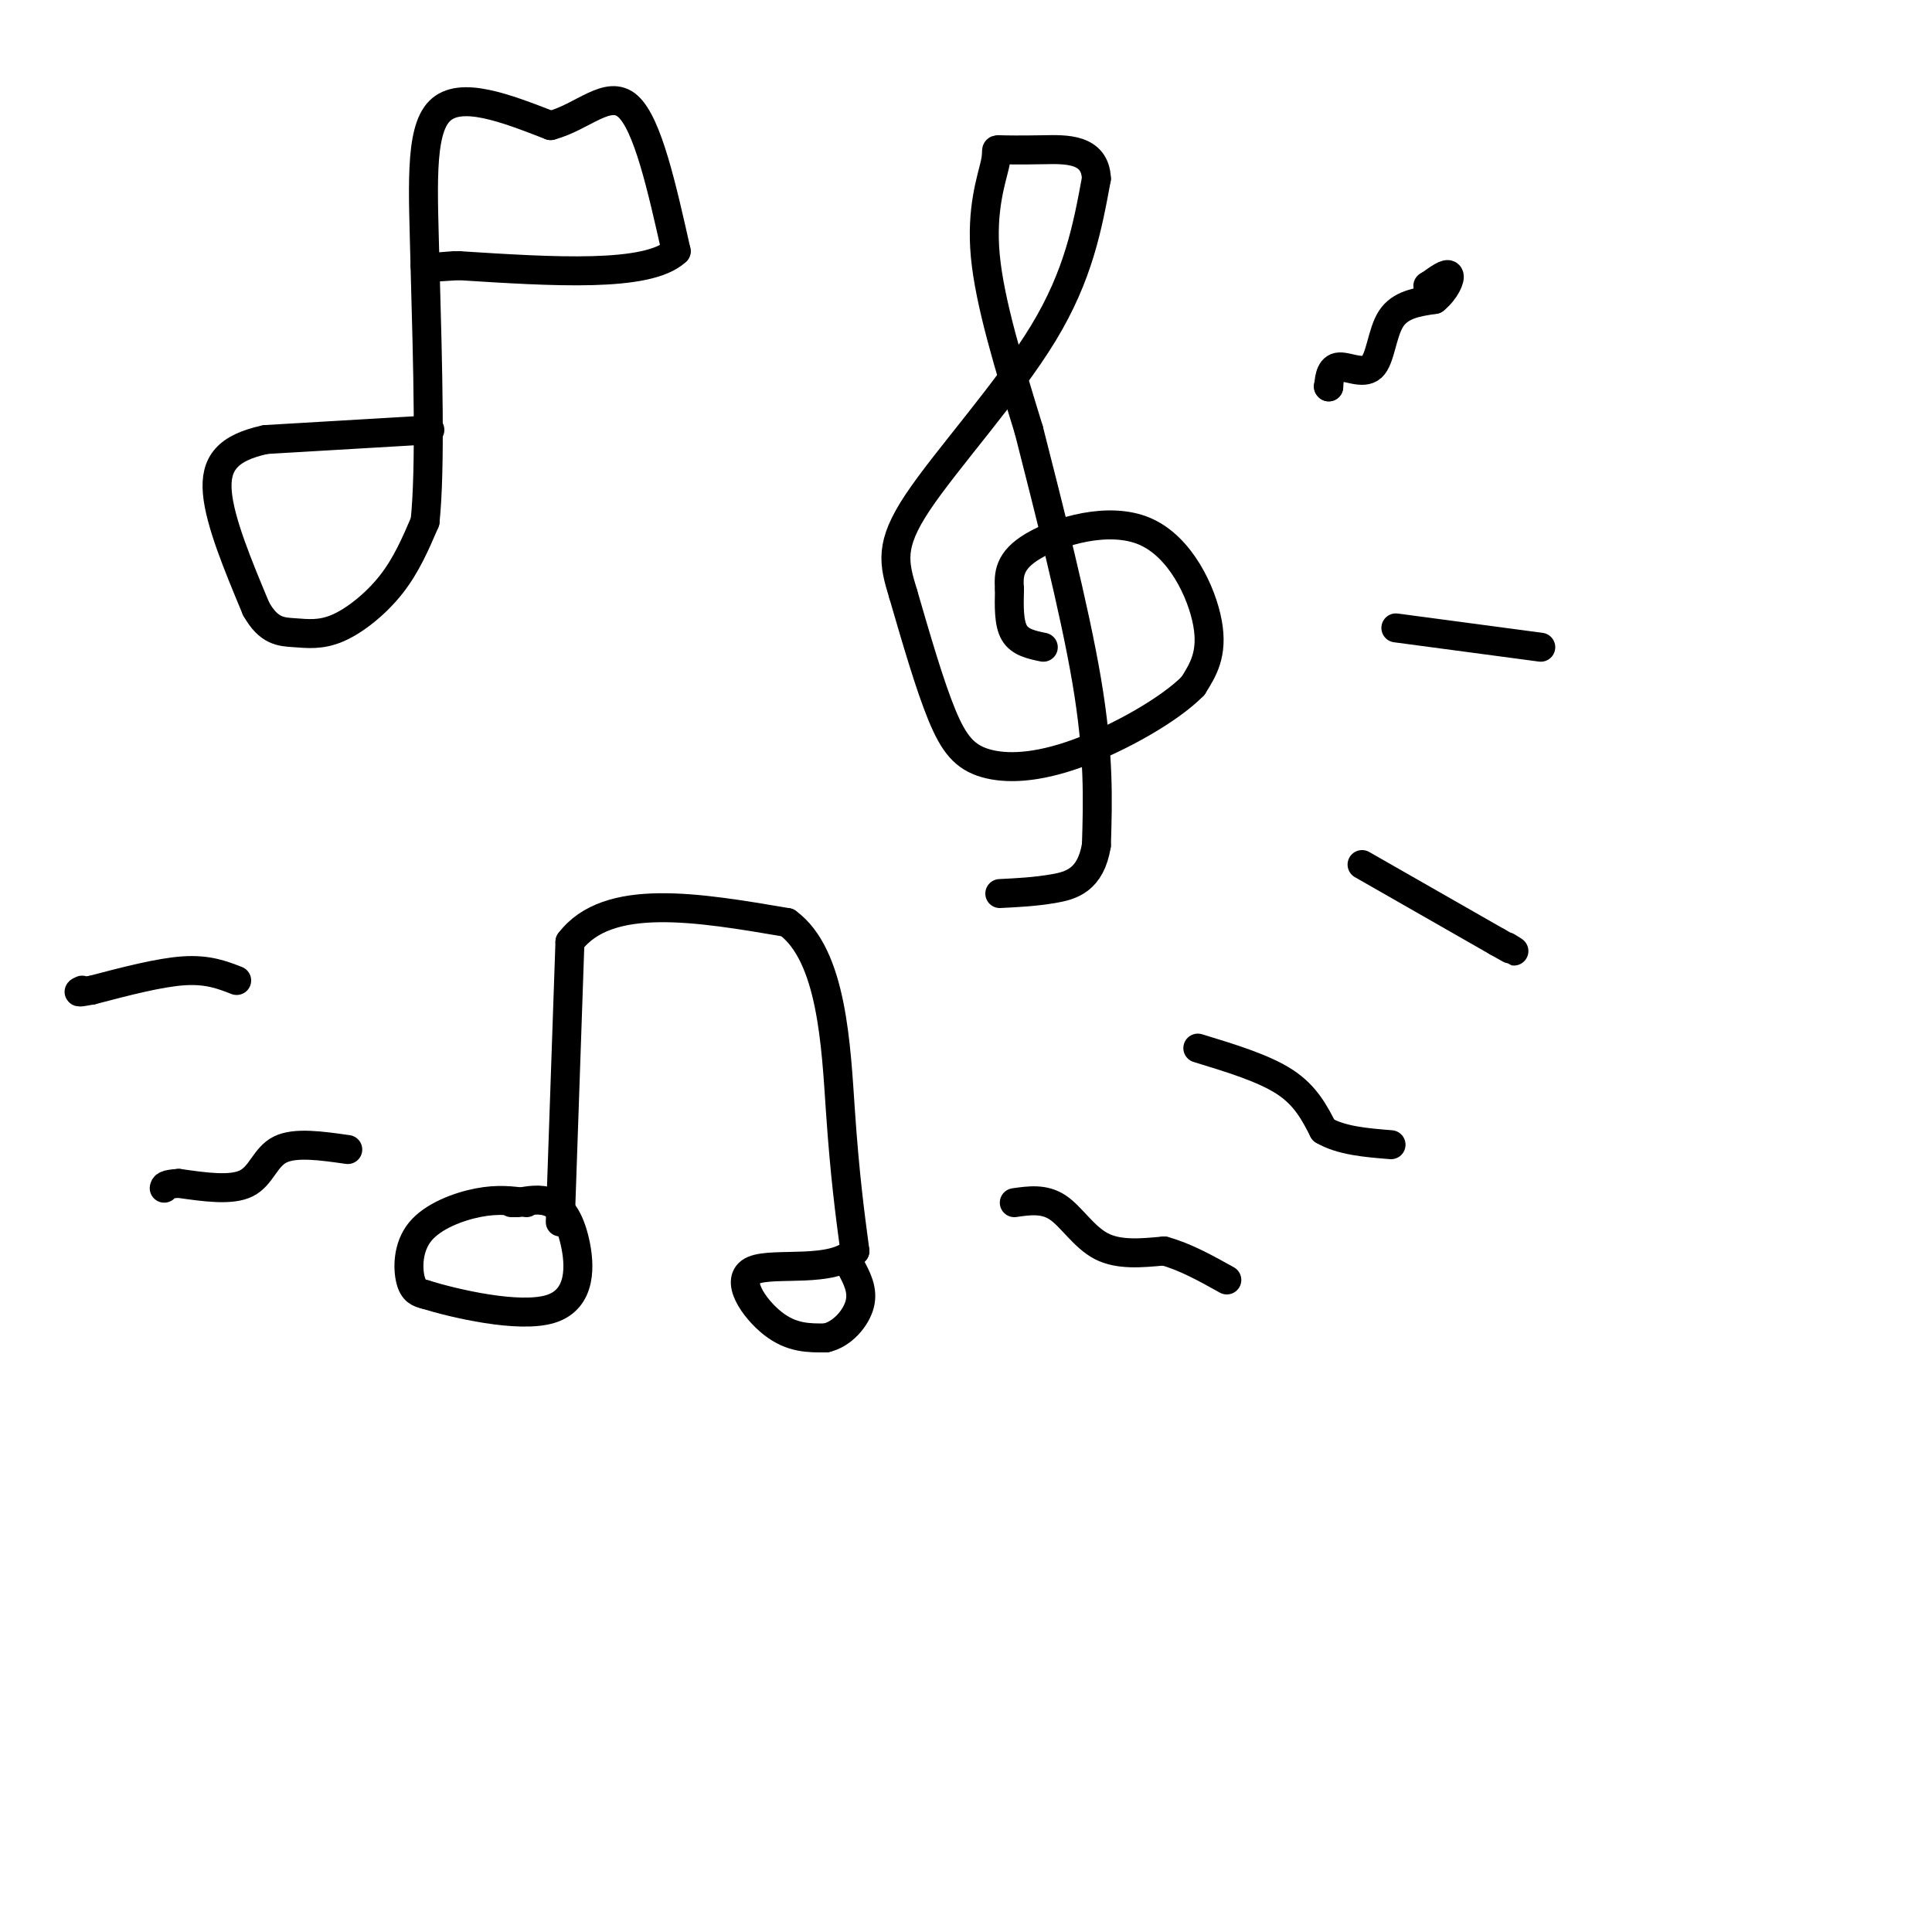 <svg viewBox='0 0 400 400' version='1.1' xmlns='http://www.w3.org/2000/svg' xmlns:xlink='http://www.w3.org/1999/xlink'><g fill='none' stroke='rgb(0,0,0)' stroke-width='6' stroke-linecap='round' stroke-linejoin='round'><path d='M89,89c0.000,0.000 -34.000,2.000 -34,2'/><path d='M55,91c-7.867,1.689 -10.533,4.911 -10,11c0.533,6.089 4.267,15.044 8,24'/><path d='M53,126c2.657,4.804 5.300,4.813 8,5c2.700,0.187 5.458,0.550 9,-1c3.542,-1.550 7.869,-5.014 11,-9c3.131,-3.986 5.065,-8.493 7,-13'/><path d='M88,108c1.167,-11.000 0.583,-32.000 0,-53'/><path d='M88,55c-0.356,-15.489 -1.244,-27.711 3,-32c4.244,-4.289 13.622,-0.644 23,3'/><path d='M114,26c6.689,-1.756 11.911,-7.644 16,-4c4.089,3.644 7.044,16.822 10,30'/><path d='M140,52c-5.833,5.500 -25.417,4.250 -45,3'/><path d='M95,55c-7.667,0.500 -4.333,0.250 -1,0'/><path d='M216,134c-2.417,-0.500 -4.833,-1.000 -6,-3c-1.167,-2.000 -1.083,-5.500 -1,-9'/><path d='M209,122c-0.199,-2.987 -0.198,-5.955 5,-9c5.198,-3.045 15.592,-6.166 23,-3c7.408,3.166 11.831,12.619 13,19c1.169,6.381 -0.915,9.691 -3,13'/><path d='M247,142c-4.866,4.981 -15.531,10.933 -24,14c-8.469,3.067 -14.742,3.249 -19,2c-4.258,-1.249 -6.502,-3.928 -9,-10c-2.498,-6.072 -5.249,-15.536 -8,-25'/><path d='M187,123c-1.976,-6.464 -2.917,-10.125 3,-19c5.917,-8.875 18.690,-22.964 26,-35c7.310,-12.036 9.155,-22.018 11,-32'/><path d='M227,37c-0.244,-6.311 -6.353,-6.089 -11,-6c-4.647,0.089 -7.833,0.044 -9,0c-1.167,-0.044 -0.314,-0.089 -1,3c-0.686,3.089 -2.910,9.311 -2,19c0.910,9.689 4.955,22.844 9,36'/><path d='M213,89c3.978,15.644 9.422,36.756 12,52c2.578,15.244 2.289,24.622 2,34'/><path d='M227,175c-1.200,7.244 -5.200,8.356 -9,9c-3.800,0.644 -7.400,0.822 -11,1'/><path d='M109,249c-2.946,-0.399 -5.893,-0.798 -10,0c-4.107,0.798 -9.375,2.792 -12,6c-2.625,3.208 -2.607,7.631 -2,10c0.607,2.369 1.804,2.685 3,3'/><path d='M88,268c5.992,1.864 19.472,5.026 26,3c6.528,-2.026 6.104,-9.238 5,-14c-1.104,-4.762 -2.887,-7.075 -5,-8c-2.113,-0.925 -4.557,-0.463 -7,0'/><path d='M107,249c-1.333,0.000 -1.167,0.000 -1,0'/><path d='M116,253c0.000,0.000 2.000,-58.000 2,-58'/><path d='M118,195c7.833,-10.333 26.417,-7.167 45,-4'/><path d='M163,191c9.311,6.756 10.089,25.644 11,39c0.911,13.356 1.956,21.178 3,29'/><path d='M177,259c-4.393,4.774 -16.875,2.208 -21,4c-4.125,1.792 0.107,7.940 4,11c3.893,3.060 7.446,3.030 11,3'/><path d='M171,277c3.356,-0.733 6.244,-4.067 7,-7c0.756,-2.933 -0.622,-5.467 -2,-8'/><path d='M275,80c0.000,0.000 0.100,0.100 0.1,0.1'/><path d='M275.1,80.1c0.057,-1.060 0.148,-3.759 1.9,-4.1c1.752,-0.341 5.164,1.678 7,0c1.836,-1.678 2.096,-7.051 4,-10c1.904,-2.949 5.452,-3.475 9,-4'/><path d='M297,62c2.244,-1.822 3.356,-4.378 3,-5c-0.356,-0.622 -2.178,0.689 -4,2'/><path d='M296,59c-0.667,0.333 -0.333,0.167 0,0'/><path d='M289,130c0.000,0.000 30.000,4.000 30,4'/><path d='M282,179c0.000,0.000 28.000,16.000 28,16'/><path d='M310,195c5.000,2.833 3.500,1.917 2,1'/><path d='M248,217c6.833,2.083 13.667,4.167 18,7c4.333,2.833 6.167,6.417 8,10'/><path d='M274,234c3.667,2.167 8.833,2.583 14,3'/><path d='M210,249c3.089,-0.444 6.178,-0.889 9,1c2.822,1.889 5.378,6.111 9,8c3.622,1.889 8.311,1.444 13,1'/><path d='M241,259c4.333,1.167 8.667,3.583 13,6'/><path d='M72,238c-5.444,-0.778 -10.889,-1.556 -14,0c-3.111,1.556 -3.889,5.444 -7,7c-3.111,1.556 -8.556,0.778 -14,0'/><path d='M37,245c-2.833,0.167 -2.917,0.583 -3,1'/><path d='M49,203c-3.000,-1.167 -6.000,-2.333 -11,-2c-5.000,0.333 -12.000,2.167 -19,4'/><path d='M19,205c-3.500,0.667 -2.750,0.333 -2,0'/></g>
</svg>